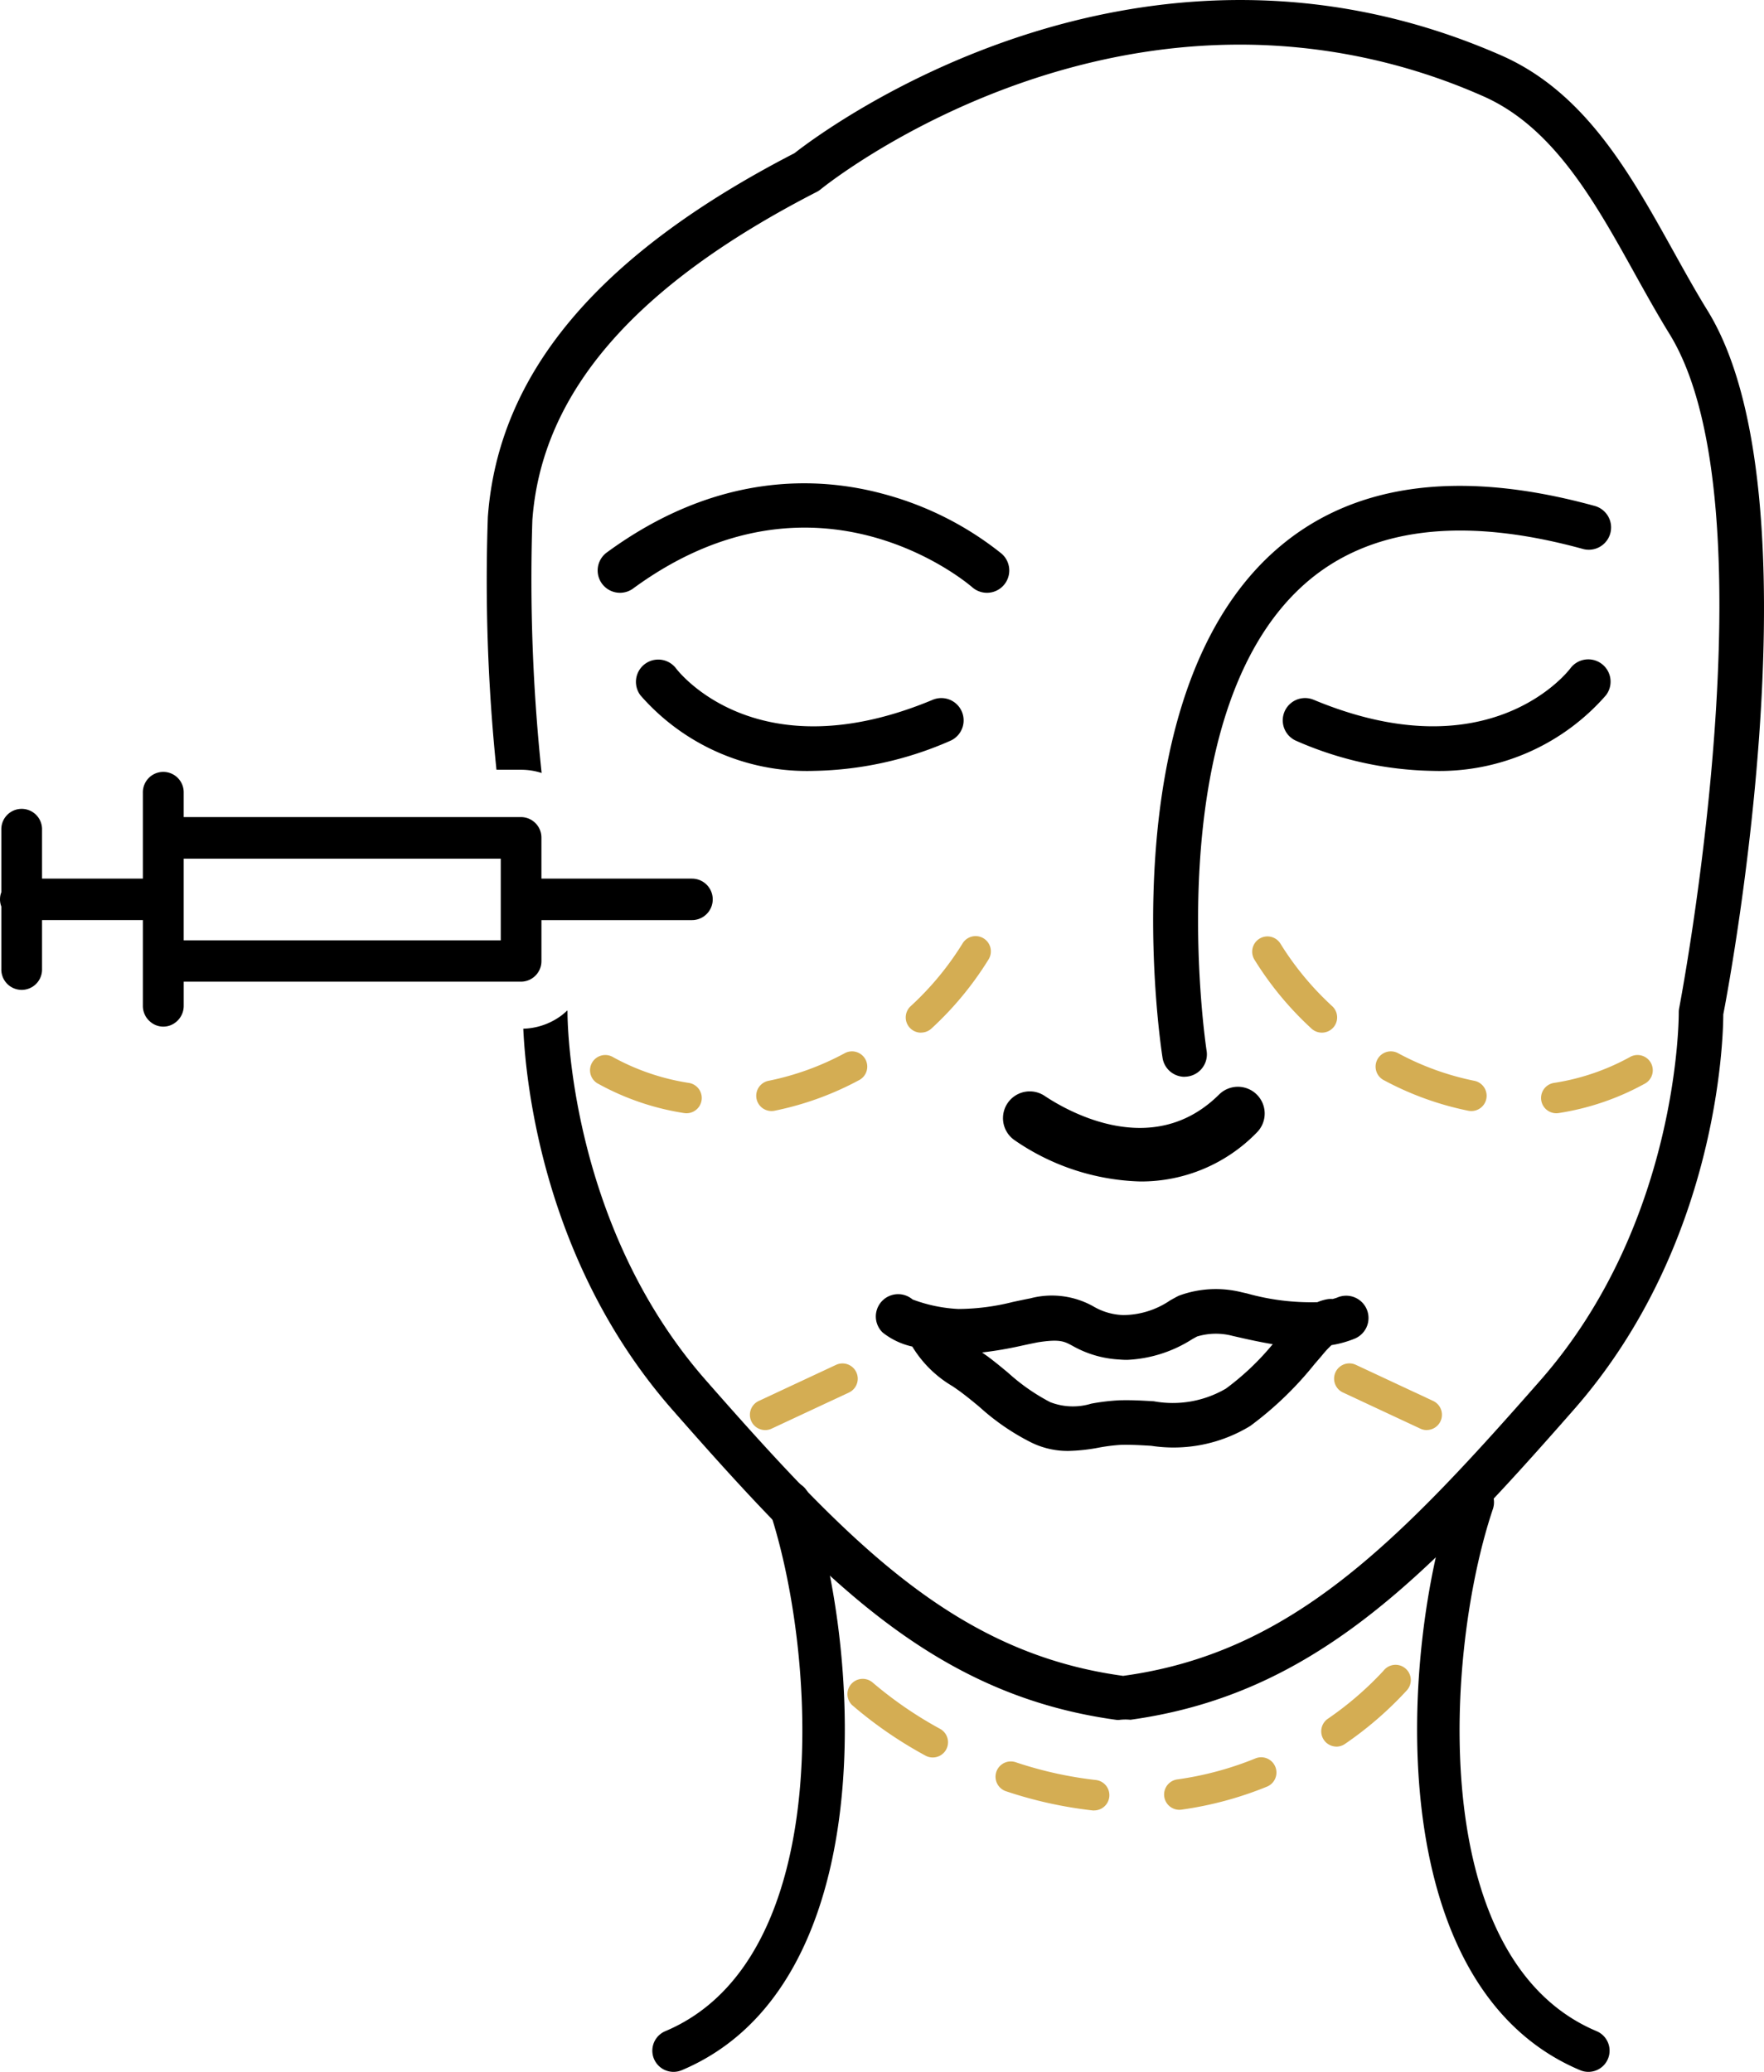 <svg xmlns="http://www.w3.org/2000/svg" width="97.191" height="114.172" viewBox="0 0 97.191 114.172"><defs><style>.a{fill:#d4ad53;}.b{fill:none;stroke:#333;stroke-linecap:round;stroke-linejoin:round;stroke-width:3.474px;}</style></defs><g transform="translate(78.078 81.616)"><g transform="translate(0 0)"><path d="M420.44,632.107a1.175,1.175,0,0,1-.453-.092c-10.946-4.611-9.972-22.9-7.019-31.67a1.167,1.167,0,1,1,2.212.745c-2.628,7.8-3.7,24.808,5.714,28.774a1.167,1.167,0,0,1-.453,2.243Z" transform="translate(-411.004 -599.55)"/></g></g><g transform="translate(35.943 81.616)"><g transform="translate(0 0)"><path d="M362.542,632.107a1.167,1.167,0,0,1-.453-2.243c9.419-3.967,8.341-20.974,5.714-28.774a1.167,1.167,0,1,1,2.212-.745c2.954,8.769,3.927,27.059-7.02,31.67A1.171,1.171,0,0,1,362.542,632.107Z" transform="translate(-361.375 -599.55)"/></g></g><g transform="translate(46.673 91.786)"><g transform="translate(0 0)"><path class="a" d="M387.622,619.514a.867.867,0,0,1-.093-.005,23.091,23.091,0,0,1-4.762-1.056.841.841,0,0,1,.532-1.6,21.4,21.4,0,0,0,4.414.98.841.841,0,0,1-.092,1.677Zm4.694-.039a.841.841,0,0,1-.113-1.674,17.907,17.907,0,0,0,4.331-1.168.841.841,0,0,1,.634,1.557,19.643,19.643,0,0,1-4.737,1.278A.871.871,0,0,1,392.317,619.475Zm-13.586-2.883a.834.834,0,0,1-.408-.106,22.969,22.969,0,0,1-4.038-2.784.841.841,0,0,1,1.134-1.241,21.826,21.826,0,0,0,3.721,2.556.84.84,0,0,1-.41,1.575Zm22.246-.6a.841.841,0,0,1-.482-1.53,18.188,18.188,0,0,0,3.067-2.645.841.841,0,1,1,1.268,1.1,19.744,19.744,0,0,1-3.371,2.918A.837.837,0,0,1,400.976,615.994Z" transform="translate(-374.012 -611.53)"/></g></g><g transform="translate(84.292 11.991)"><path class="b" d="M418.322,517.543" transform="translate(-418.322 -517.543)"/></g><g transform="translate(41.312 75.131)"><g transform="translate(0 0)"><path class="a" d="M368.539,595.587a.841.841,0,0,1-.357-1.6l4.266-1.993a.841.841,0,0,1,.712,1.524l-4.266,1.993A.828.828,0,0,1,368.539,595.587Z" transform="translate(-367.698 -591.912)"/></g></g><g transform="translate(73.505 75.131)"><g transform="translate(0 0)"><path class="a" d="M410.724,595.587a.83.83,0,0,1-.356-.079l-4.266-1.993a.841.841,0,0,1,.712-1.524l4.266,1.993a.841.841,0,0,1-.357,1.6Z" transform="translate(-405.617 -591.912)"/></g></g><g transform="translate(68.996 51.607)"><g transform="translate(0 0)"><path class="a" d="M417.06,573.945a.841.841,0,0,1-.124-1.673,12.632,12.632,0,0,0,4.158-1.413.841.841,0,1,1,.8,1.477,14.313,14.313,0,0,1-4.713,1.6A.9.9,0,0,1,417.06,573.945Zm-4.681-.122a.913.913,0,0,1-.165-.015,16.875,16.875,0,0,1-4.644-1.678.841.841,0,1,1,.79-1.484,15.175,15.175,0,0,0,4.181,1.511.841.841,0,0,1-.162,1.666Zm-8.239-4.32a.841.841,0,0,1-.571-.223,18.045,18.045,0,0,1-3.14-3.794.841.841,0,1,1,1.434-.879,16.339,16.339,0,0,0,2.848,3.438.84.84,0,0,1-.57,1.458Z" transform="translate(-400.306 -564.205)"/></g></g><g transform="translate(32.548 51.608)"><g transform="translate(0 0)"><path class="a" d="M362.653,573.945a.919.919,0,0,1-.126-.009,14.3,14.3,0,0,1-4.711-1.6.841.841,0,1,1,.8-1.477,12.634,12.634,0,0,0,4.158,1.413.841.841,0,0,1-.124,1.673Zm4.681-.122a.841.841,0,0,1-.162-1.666,15.161,15.161,0,0,0,4.18-1.511.841.841,0,1,1,.79,1.484,16.879,16.879,0,0,1-4.645,1.678A.911.911,0,0,1,367.335,573.823Zm8.239-4.319a.84.84,0,0,1-.571-1.458,16.34,16.34,0,0,0,2.848-3.438.841.841,0,1,1,1.433.879,18.017,18.017,0,0,1-3.14,3.794A.839.839,0,0,1,375.574,569.5Z" transform="translate(-357.376 -564.206)"/></g></g><g transform="translate(65.396 58.492)"><path class="b" d="M396.066,572.314" transform="translate(-396.066 -572.314)"/></g><g transform="translate(32.931 26.634)"><path d="M402.919,588.2a1.232,1.232,0,0,0-1.614-.646c-.082.035-.174.055-.261.083a1.176,1.176,0,0,0-.283.01,2.489,2.489,0,0,0-.56.166,13.079,13.079,0,0,1-3.874-.481l-.307-.069a5.863,5.863,0,0,0-3.431.185,1.1,1.1,0,0,0-.1.047c-.12.063-.254.137-.4.219a4.62,4.62,0,0,1-2.593.808,3.45,3.45,0,0,1-1.631-.474,4.665,4.665,0,0,0-3.479-.447c-.327.064-.649.132-.967.2a12.475,12.475,0,0,1-2.989.386,8.277,8.277,0,0,1-2.533-.525,1.229,1.229,0,0,0-1.65,1.82,4.021,4.021,0,0,0,1.636.776,6.346,6.346,0,0,0,2.225,2.19c.188.13.37.254.532.379.318.241.636.5.956.768a12.717,12.717,0,0,0,2.859,1.958,4.543,4.543,0,0,0,2.031.456,10.011,10.011,0,0,0,1.662-.18,9.848,9.848,0,0,1,1.221-.154c.576-.015,1.134.02,1.677.052a8.109,8.109,0,0,0,5.458-1.094,18.987,18.987,0,0,0,3.534-3.4l.418-.486a5.085,5.085,0,0,1,.527-.569,5.83,5.83,0,0,0,1.29-.363A1.23,1.23,0,0,0,402.919,588.2Zm-7.773,4.384a5.8,5.8,0,0,1-3.957.689c-.593-.035-1.206-.073-1.893-.054a11.7,11.7,0,0,0-1.554.185,3.454,3.454,0,0,1-2.263-.084,11.047,11.047,0,0,1-2.319-1.62c-.346-.287-.69-.571-1.032-.829-.122-.093-.265-.19-.4-.287a21.1,21.1,0,0,0,2.207-.38c.3-.065.608-.13.875-.182,1.195-.185,1.441-.053,1.888.189a5.857,5.857,0,0,0,2.594.761c.146.013.289.019.43.019a7.25,7.25,0,0,0,3.57-1.132c.1-.057.192-.108.277-.154a3.577,3.577,0,0,1,1.972-.032l.24.054c.593.137,1.261.284,1.96.4A14.508,14.508,0,0,1,395.146,592.587Z" transform="translate(-360.549 -542.688)"/><g transform="translate(37.747 9.712)"><path d="M410.541,552.363a19.459,19.459,0,0,1-7.5-1.649,1.229,1.229,0,1,1,.946-2.269c9.633,4.016,13.964-1.494,14.144-1.731a1.229,1.229,0,1,1,1.957,1.487A12.164,12.164,0,0,1,410.541,552.363Z" transform="translate(-402.287 -546.229)"/></g><g transform="translate(2.108 9.712)"><path d="M370.109,552.363a12.166,12.166,0,0,1-9.55-4.161,1.229,1.229,0,0,1,1.958-1.487c.18.237,4.514,5.749,14.144,1.731a1.229,1.229,0,0,1,.946,2.269A19.463,19.463,0,0,1,370.109,552.363Z" transform="translate(-360.309 -546.229)"/></g><g transform="translate(22.321 33.231)"><path d="M391.693,579.171a12.793,12.793,0,0,1-6.919-2.269,1.475,1.475,0,0,1,1.637-2.454c1.344.9,6.014,3.54,9.64-.085a1.475,1.475,0,0,1,2.085,2.086A8.879,8.879,0,0,1,391.693,579.171Z" transform="translate(-384.118 -573.93)"/></g><g transform="translate(30.604 0.139)"><path d="M395.606,567.518a1.23,1.23,0,0,1-1.213-1.038c-.126-.8-2.98-19.75,6.155-27.917,4.173-3.73,10.106-4.573,17.63-2.509a1.229,1.229,0,1,1-.65,2.37c-6.67-1.828-11.831-1.165-15.342,1.971-8.15,7.284-5.395,25.52-5.365,25.7a1.232,1.232,0,0,1-1.216,1.419Z" transform="translate(-393.874 -534.953)"/></g><g transform="translate(0 0)"><path d="M359.056,540.822a1.229,1.229,0,0,1-.728-2.221c6.074-4.451,11.664-4.205,15.282-3.214a17.694,17.694,0,0,1,6.471,3.28,1.229,1.229,0,0,1-1.615,1.853c-.359-.311-8.657-7.285-18.686.065A1.22,1.22,0,0,1,359.056,540.822Z" transform="translate(-357.826 -534.79)"/></g></g><g transform="translate(26.782)"><path d="M417.879,520.528c-.637-1.032-1.236-2.111-1.871-3.253-2.4-4.316-4.878-8.779-9.5-10.806-20.094-8.815-37.367,4.162-38.934,5.392-10.793,5.568-16.319,12.126-16.893,20.046a101.283,101.283,0,0,0,.475,13.93h1.358a3.7,3.7,0,0,1,1.13.178,101.54,101.54,0,0,1-.511-13.931c.509-7.02,5.636-12.939,15.673-18.092a1.245,1.245,0,0,0,.222-.147c.127-.105,9.843-7.967,23.088-7.967a33.1,33.1,0,0,1,13.4,2.841c3.866,1.7,6.142,5.79,8.341,9.751.62,1.116,1.262,2.269,1.927,3.349,5.832,9.45.589,36.876.536,37.153a1.224,1.224,0,0,0-.023.25c0,.113.048,11.513-7.616,20.252-7.906,9.014-13.773,15.017-22.93,16.286a.606.606,0,0,0-.068.011.653.653,0,0,0-.069-.011c-9.158-1.269-15.024-7.273-22.927-16.286-7.642-8.713-7.618-20.14-7.617-20.254a1.018,1.018,0,0,0-.008-.124,3.55,3.55,0,0,1-.365.311,3.685,3.685,0,0,1-2.063.7c.138,3.038,1.138,12.925,8.2,20.982,8.268,9.431,14.436,15.715,24.439,17.1a1.149,1.149,0,0,0,.17.011,2.669,2.669,0,0,1,.642-.011c10-1.386,16.17-7.67,24.439-17.1,7.916-9.027,8.22-20.357,8.226-21.771C419.194,557.043,424.07,530.56,417.879,520.528Z" transform="translate(-350.584 -503.419)"/></g><path d="M357.164,559.405H348.87v-2.251a1.132,1.132,0,0,0-1.122-1.14H329.16v-1.331a1.125,1.125,0,1,0-2.249,0v4.722h-5.556v-2.688a1.122,1.122,0,1,0-2.243,0v3.436a1.109,1.109,0,0,0,0,.791v3.437a1.122,1.122,0,1,0,2.243,0v-2.69h5.556v4.723a1.129,1.129,0,0,0,.408.879,1.093,1.093,0,0,0,1.42.013,1.141,1.141,0,0,0,.422-.891v-1.331h18.588a1.132,1.132,0,0,0,1.122-1.141v-2.251h8.294a1.143,1.143,0,0,0,0-2.286Zm-10.535-1.1v4.5H329.16v-4.5Z" transform="translate(-319.039 -510.988)"/></svg>